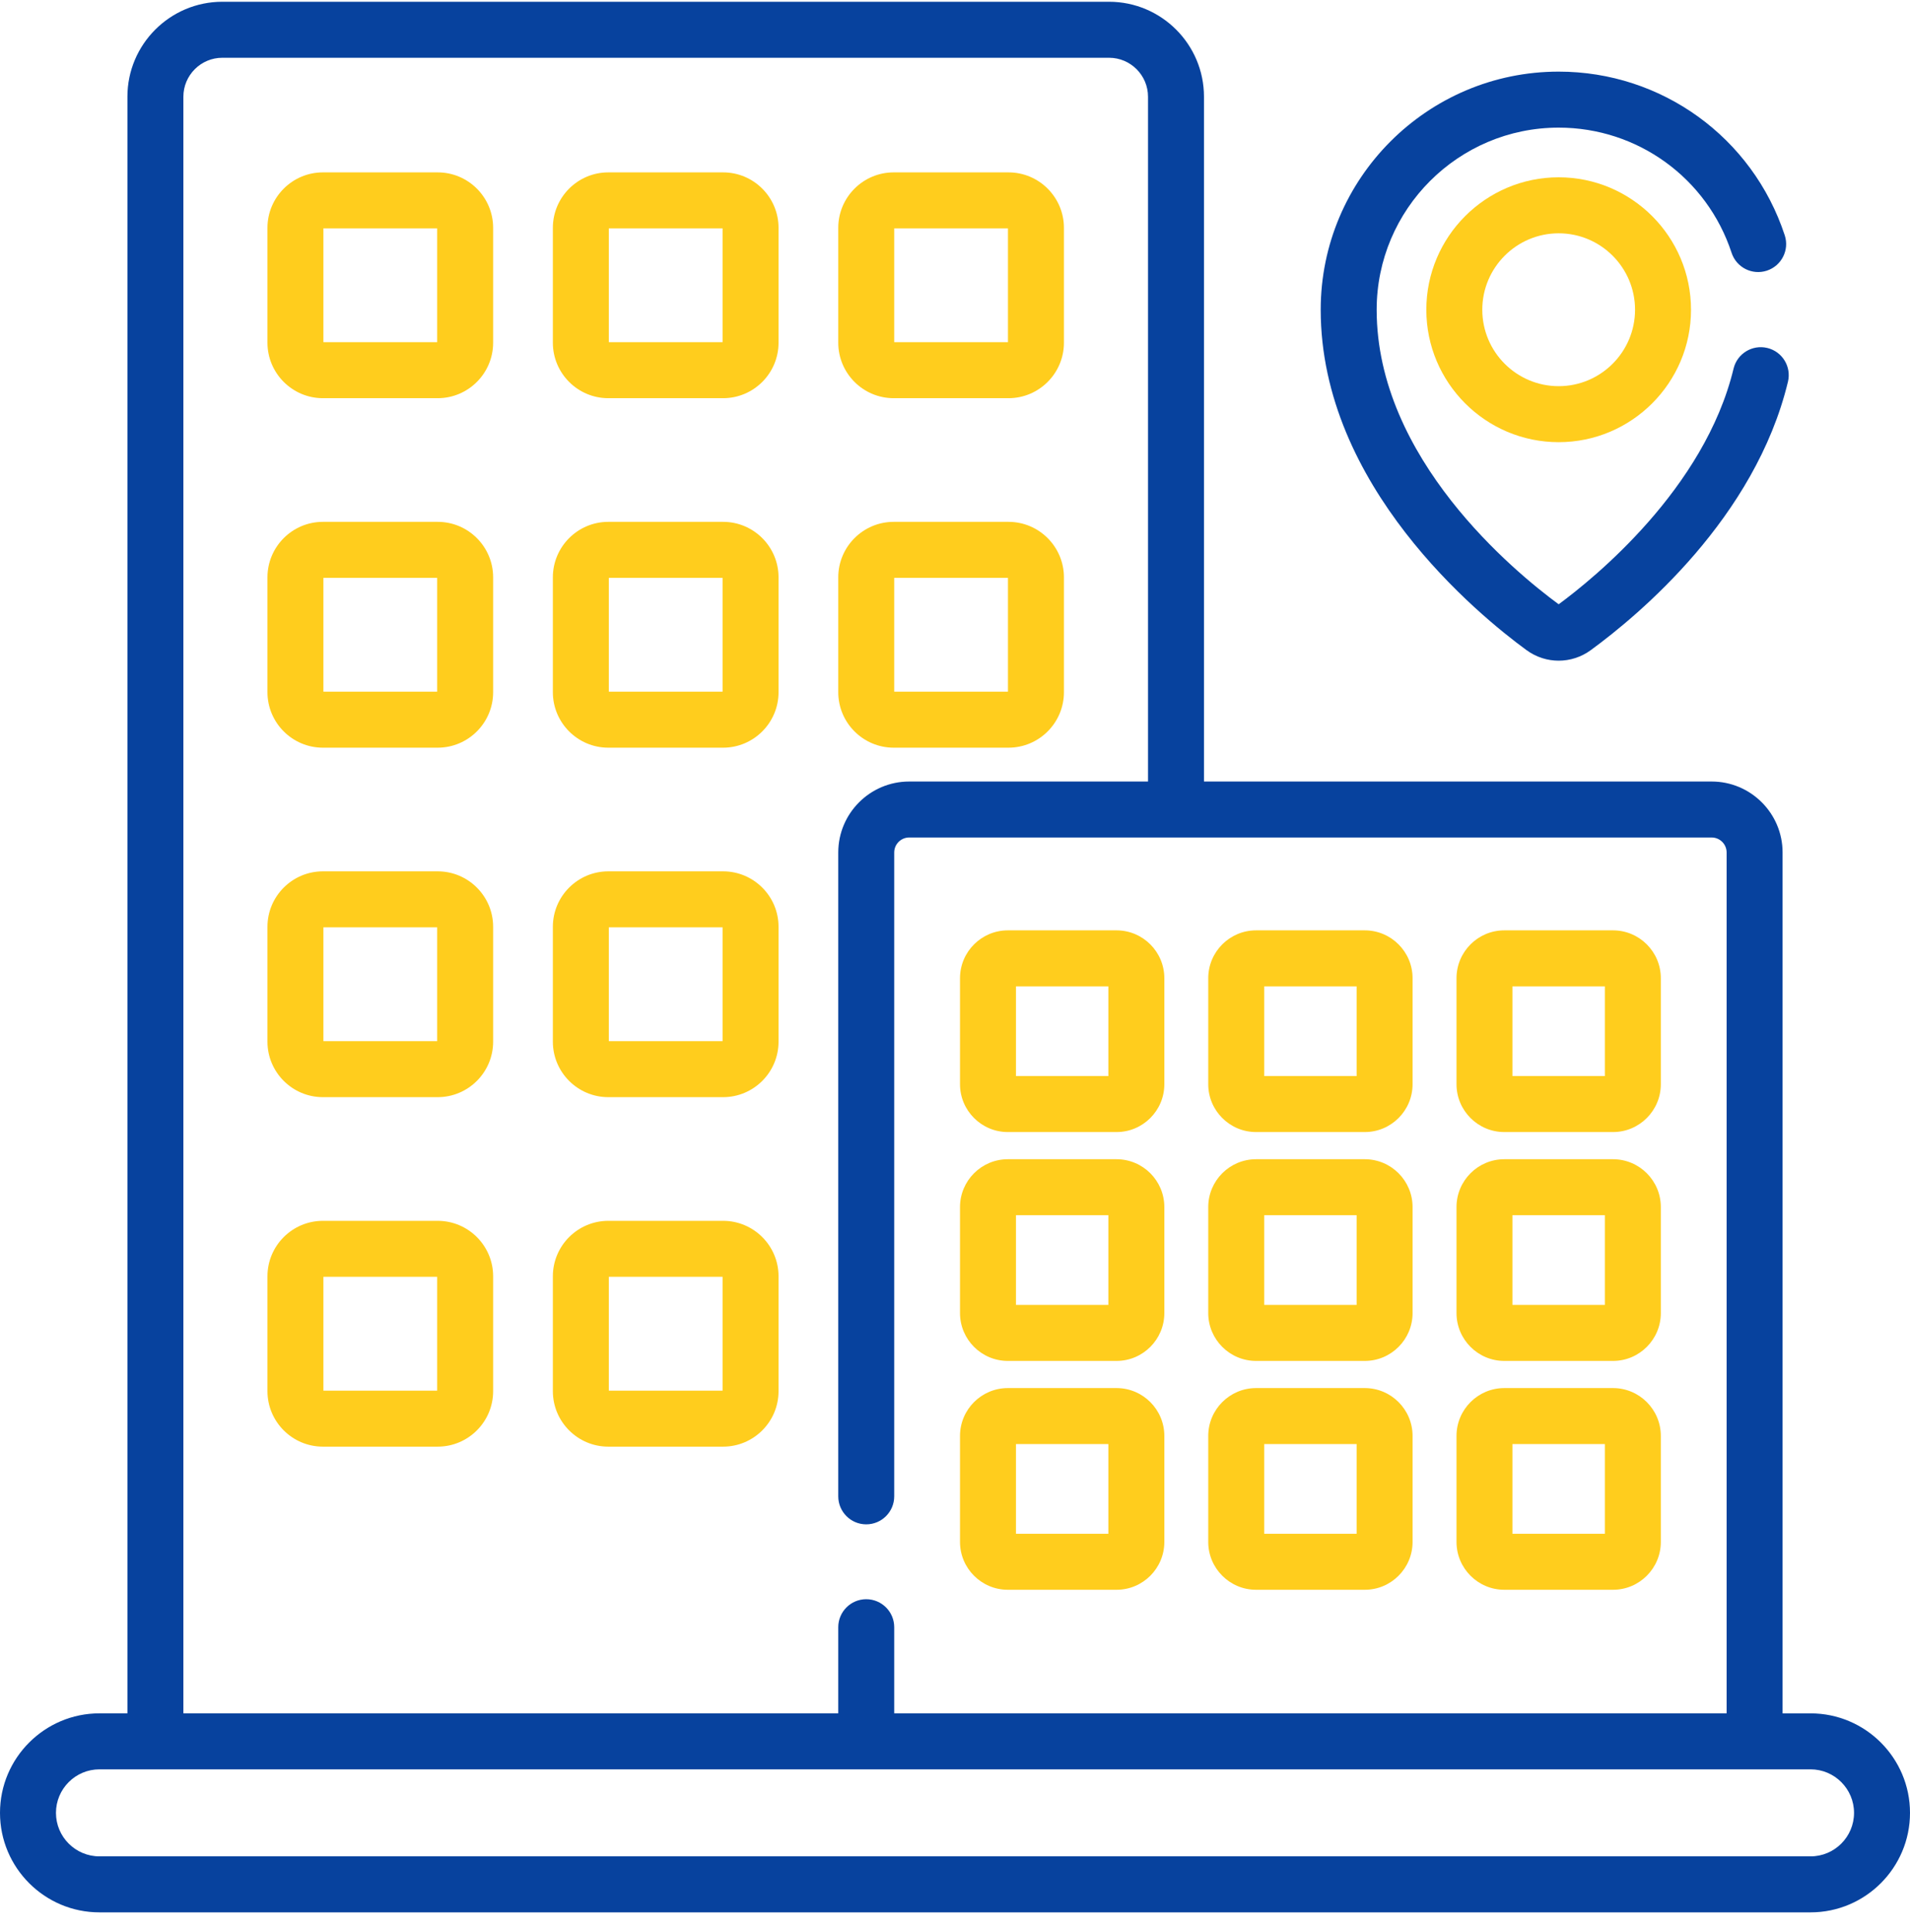 <svg xmlns="http://www.w3.org/2000/svg" width="90" height="91" viewBox="0 0 90 91" fill="none"><path d="M85.314 80.709H83.996V40.157C83.996 38.313 82.497 36.814 80.654 36.814H56.732V4.557C56.732 2.09 54.725 0.083 52.259 0.083H10.477C8.011 0.083 6.004 2.09 6.004 4.557V80.708H4.686C2.102 80.709 0 82.811 0 85.396C0 87.98 2.102 90.083 4.686 90.083H85.314C87.898 90.083 90 87.98 90 85.396C90 82.811 87.898 80.709 85.314 80.709ZM8.641 4.557C8.641 3.544 9.465 2.721 10.477 2.721H52.259C53.271 2.721 54.095 3.545 54.095 4.557V36.814H42.841C40.998 36.814 39.499 38.313 39.499 40.157V70.486C39.499 71.214 40.089 71.805 40.817 71.805C41.545 71.805 42.136 71.214 42.136 70.486V40.157C42.136 39.768 42.452 39.451 42.841 39.451H80.654C81.043 39.451 81.359 39.768 81.359 40.157V80.708H42.136V76.651C42.136 75.923 41.545 75.332 40.817 75.332C40.089 75.332 39.499 75.923 39.499 76.651V80.708H8.641V4.557ZM85.314 87.445H4.686C3.556 87.445 2.637 86.526 2.637 85.396C2.637 84.266 3.556 83.346 4.686 83.346H85.314C86.444 83.346 87.363 84.266 87.363 85.396C87.363 86.526 86.444 87.445 85.314 87.445Z" fill="#07429E"></path><path d="M20.624 8.12H15.215C13.775 8.12 12.603 9.292 12.603 10.733V16.143C12.603 17.584 13.775 18.757 15.215 18.757H20.624C22.065 18.757 23.237 17.584 23.237 16.143V10.733C23.237 9.292 22.065 8.12 20.624 8.12V8.12ZM20.6 16.119H15.239V10.757H20.6V16.119Z" fill="#FFCD1D"></path><path d="M34.073 8.12H28.663C27.223 8.12 26.051 9.292 26.051 10.733V16.143C26.051 17.584 27.223 18.757 28.663 18.757H34.073C35.513 18.757 36.685 17.584 36.685 16.143V10.733C36.685 9.292 35.513 8.12 34.073 8.12ZM34.048 16.119H28.688V10.757H34.048V16.119Z" fill="#FFCD1D"></path><path d="M42.111 18.757H47.52C48.961 18.757 50.133 17.585 50.133 16.144V10.733C50.133 9.292 48.961 8.12 47.52 8.12H42.111C40.671 8.12 39.499 9.292 39.499 10.733V16.143C39.499 17.585 40.671 18.757 42.111 18.757V18.757ZM42.136 10.757H47.496V16.119H42.136V10.757Z" fill="#FFCD1D"></path><path d="M20.624 24.582H15.215C13.775 24.582 12.603 25.755 12.603 27.196V32.606C12.603 34.047 13.775 35.22 15.215 35.22H20.624C22.065 35.22 23.237 34.047 23.237 32.606V27.196C23.237 25.755 22.065 24.582 20.624 24.582V24.582ZM20.6 32.582H15.239V27.22H20.6V32.582Z" fill="#FFCD1D"></path><path d="M34.073 24.582H28.663C27.223 24.582 26.051 25.755 26.051 27.196V32.606C26.051 34.047 27.223 35.22 28.663 35.22H34.073C35.513 35.22 36.685 34.047 36.685 32.606V27.196C36.685 25.755 35.513 24.582 34.073 24.582ZM34.048 32.582H28.688V27.22H34.048V32.582Z" fill="#FFCD1D"></path><path d="M42.111 35.22H47.52C48.961 35.22 50.133 34.048 50.133 32.607V27.196C50.133 25.755 48.961 24.582 47.52 24.582H42.111C40.671 24.582 39.499 25.755 39.499 27.196V32.607C39.499 34.048 40.671 35.22 42.111 35.22ZM42.136 27.22H47.496V32.582H42.136V27.22Z" fill="#FFCD1D"></path><path d="M20.624 41.045H15.215C13.775 41.045 12.603 42.217 12.603 43.658V49.069C12.603 50.51 13.775 51.682 15.215 51.682H20.624C22.065 51.682 23.237 50.51 23.237 49.069V43.658C23.237 42.217 22.065 41.045 20.624 41.045V41.045ZM20.6 49.045H15.239V43.683H20.6V49.045Z" fill="#FFCD1D"></path><path d="M34.073 41.045H28.663C27.223 41.045 26.051 42.217 26.051 43.658V49.069C26.051 50.51 27.223 51.682 28.663 51.682H34.073C35.513 51.682 36.685 50.51 36.685 49.069V43.658C36.685 42.217 35.513 41.045 34.073 41.045V41.045ZM34.048 49.045H28.688V43.683H34.048V49.045Z" fill="#FFCD1D"></path><path d="M20.624 57.508H15.215C13.775 57.508 12.603 58.68 12.603 60.121V65.532C12.603 66.973 13.775 68.145 15.215 68.145H20.624C22.065 68.145 23.237 66.973 23.237 65.532V60.121C23.237 58.68 22.065 57.508 20.624 57.508V57.508ZM20.6 65.508H15.239V60.145H20.6V65.508Z" fill="#FFCD1D"></path><path d="M34.073 57.508H28.663C27.223 57.508 26.051 58.68 26.051 60.121V65.532C26.051 66.973 27.223 68.145 28.663 68.145H34.073C35.513 68.145 36.685 66.973 36.685 65.532V60.121C36.685 58.68 35.513 57.508 34.073 57.508ZM34.048 65.508H28.688V60.145H34.048V65.508Z" fill="#FFCD1D"></path><path d="M47.489 53.326H52.611C53.854 53.326 54.864 52.315 54.864 51.073V46.079C54.864 44.836 53.854 43.825 52.611 43.825H47.489C46.247 43.825 45.236 44.836 45.236 46.079V51.073C45.236 52.315 46.247 53.326 47.489 53.326ZM47.873 46.463H52.227V50.689H47.873V46.463Z" fill="#FFCD1D"></path><path d="M47.489 64.107H52.611C53.854 64.107 54.864 63.096 54.864 61.853V56.859C54.864 55.617 53.854 54.606 52.611 54.606H47.489C46.247 54.606 45.236 55.617 45.236 56.859V61.853C45.236 63.096 46.247 64.107 47.489 64.107ZM47.873 57.243H52.227V61.469H47.873V57.243Z" fill="#FFCD1D"></path><path d="M47.489 74.887H52.611C53.854 74.887 54.864 73.876 54.864 72.634V67.64C54.864 66.397 53.854 65.386 52.611 65.386H47.489C46.247 65.386 45.236 66.397 45.236 67.64V72.634C45.236 73.876 46.247 74.887 47.489 74.887ZM47.873 68.024H52.227V72.25H47.873V68.024Z" fill="#FFCD1D"></path><path d="M59.186 53.326H64.309C65.551 53.326 66.561 52.315 66.561 51.073V46.079C66.561 44.836 65.551 43.825 64.309 43.825H59.186C57.944 43.825 56.933 44.836 56.933 46.079V51.073C56.933 52.315 57.944 53.326 59.186 53.326ZM59.57 46.463H63.925V50.689H59.57V46.463Z" fill="#FFCD1D"></path><path d="M59.186 64.107H64.309C65.551 64.107 66.561 63.096 66.561 61.853V56.859C66.561 55.617 65.551 54.606 64.309 54.606H59.186C57.944 54.606 56.933 55.617 56.933 56.859V61.853C56.933 63.096 57.944 64.107 59.186 64.107ZM59.57 57.243H63.925V61.469H59.57V57.243Z" fill="#FFCD1D"></path><path d="M59.186 74.887H64.309C65.551 74.887 66.561 73.876 66.561 72.634V67.64C66.561 66.397 65.551 65.386 64.309 65.386H59.186C57.944 65.386 56.933 66.397 56.933 67.64V72.634C56.933 73.876 57.944 74.887 59.186 74.887ZM59.57 68.024H63.925V72.25H59.57V68.024Z" fill="#FFCD1D"></path><path d="M70.883 53.326H76.006C77.248 53.326 78.259 52.315 78.259 51.073V46.079C78.259 44.836 77.248 43.825 76.006 43.825H70.883C69.641 43.825 68.631 44.836 68.631 46.079V51.073C68.631 52.315 69.641 53.326 70.883 53.326ZM71.267 46.463H75.622V50.689H71.267V46.463Z" fill="#FFCD1D"></path><path d="M70.883 64.107H76.006C77.248 64.107 78.259 63.096 78.259 61.853V56.859C78.259 55.617 77.248 54.606 76.006 54.606H70.883C69.641 54.606 68.631 55.617 68.631 56.859V61.853C68.631 63.096 69.641 64.107 70.883 64.107ZM71.267 57.243H75.622V61.469H71.267V57.243Z" fill="#FFCD1D"></path><path d="M70.883 74.887H76.006C77.248 74.887 78.259 73.876 78.259 72.634V67.64C78.259 66.397 77.248 65.386 76.006 65.386H70.883C69.641 65.386 68.631 66.397 68.631 67.64V72.634C68.631 73.876 69.641 74.887 70.883 74.887ZM71.267 68.024H75.622V72.25H71.267V68.024Z" fill="#FFCD1D"></path><path d="M71.933 30.627C72.837 31.287 74.052 31.287 74.956 30.627C77.236 28.961 82.706 24.395 84.249 17.982C84.42 17.274 83.984 16.561 83.276 16.391C82.568 16.221 81.856 16.657 81.686 17.364C80.321 23.032 75.091 27.255 73.445 28.465C71.373 26.943 64.869 21.601 64.869 14.591C64.869 9.86 68.716 6.012 73.445 6.012C77.159 6.012 80.434 8.382 81.593 11.908C81.82 12.6 82.566 12.977 83.257 12.749C83.949 12.521 84.325 11.776 84.098 11.084C82.582 6.472 78.301 3.374 73.445 3.374C67.262 3.374 62.232 8.406 62.232 14.59C62.232 22.894 69.657 28.964 71.933 30.627V30.627Z" fill="#07429E"></path><path d="M73.445 8.352C70.006 8.352 67.209 11.151 67.209 14.591C67.209 18.03 70.006 20.829 73.445 20.829C76.883 20.829 79.681 18.03 79.681 14.591C79.681 11.151 76.883 8.352 73.445 8.352V8.352ZM73.445 18.191C71.46 18.191 69.846 16.576 69.846 14.59C69.846 12.605 71.46 10.99 73.445 10.99C75.429 10.99 77.044 12.605 77.044 14.59C77.044 16.576 75.429 18.191 73.445 18.191Z" fill="#FFCD1D"></path></svg>